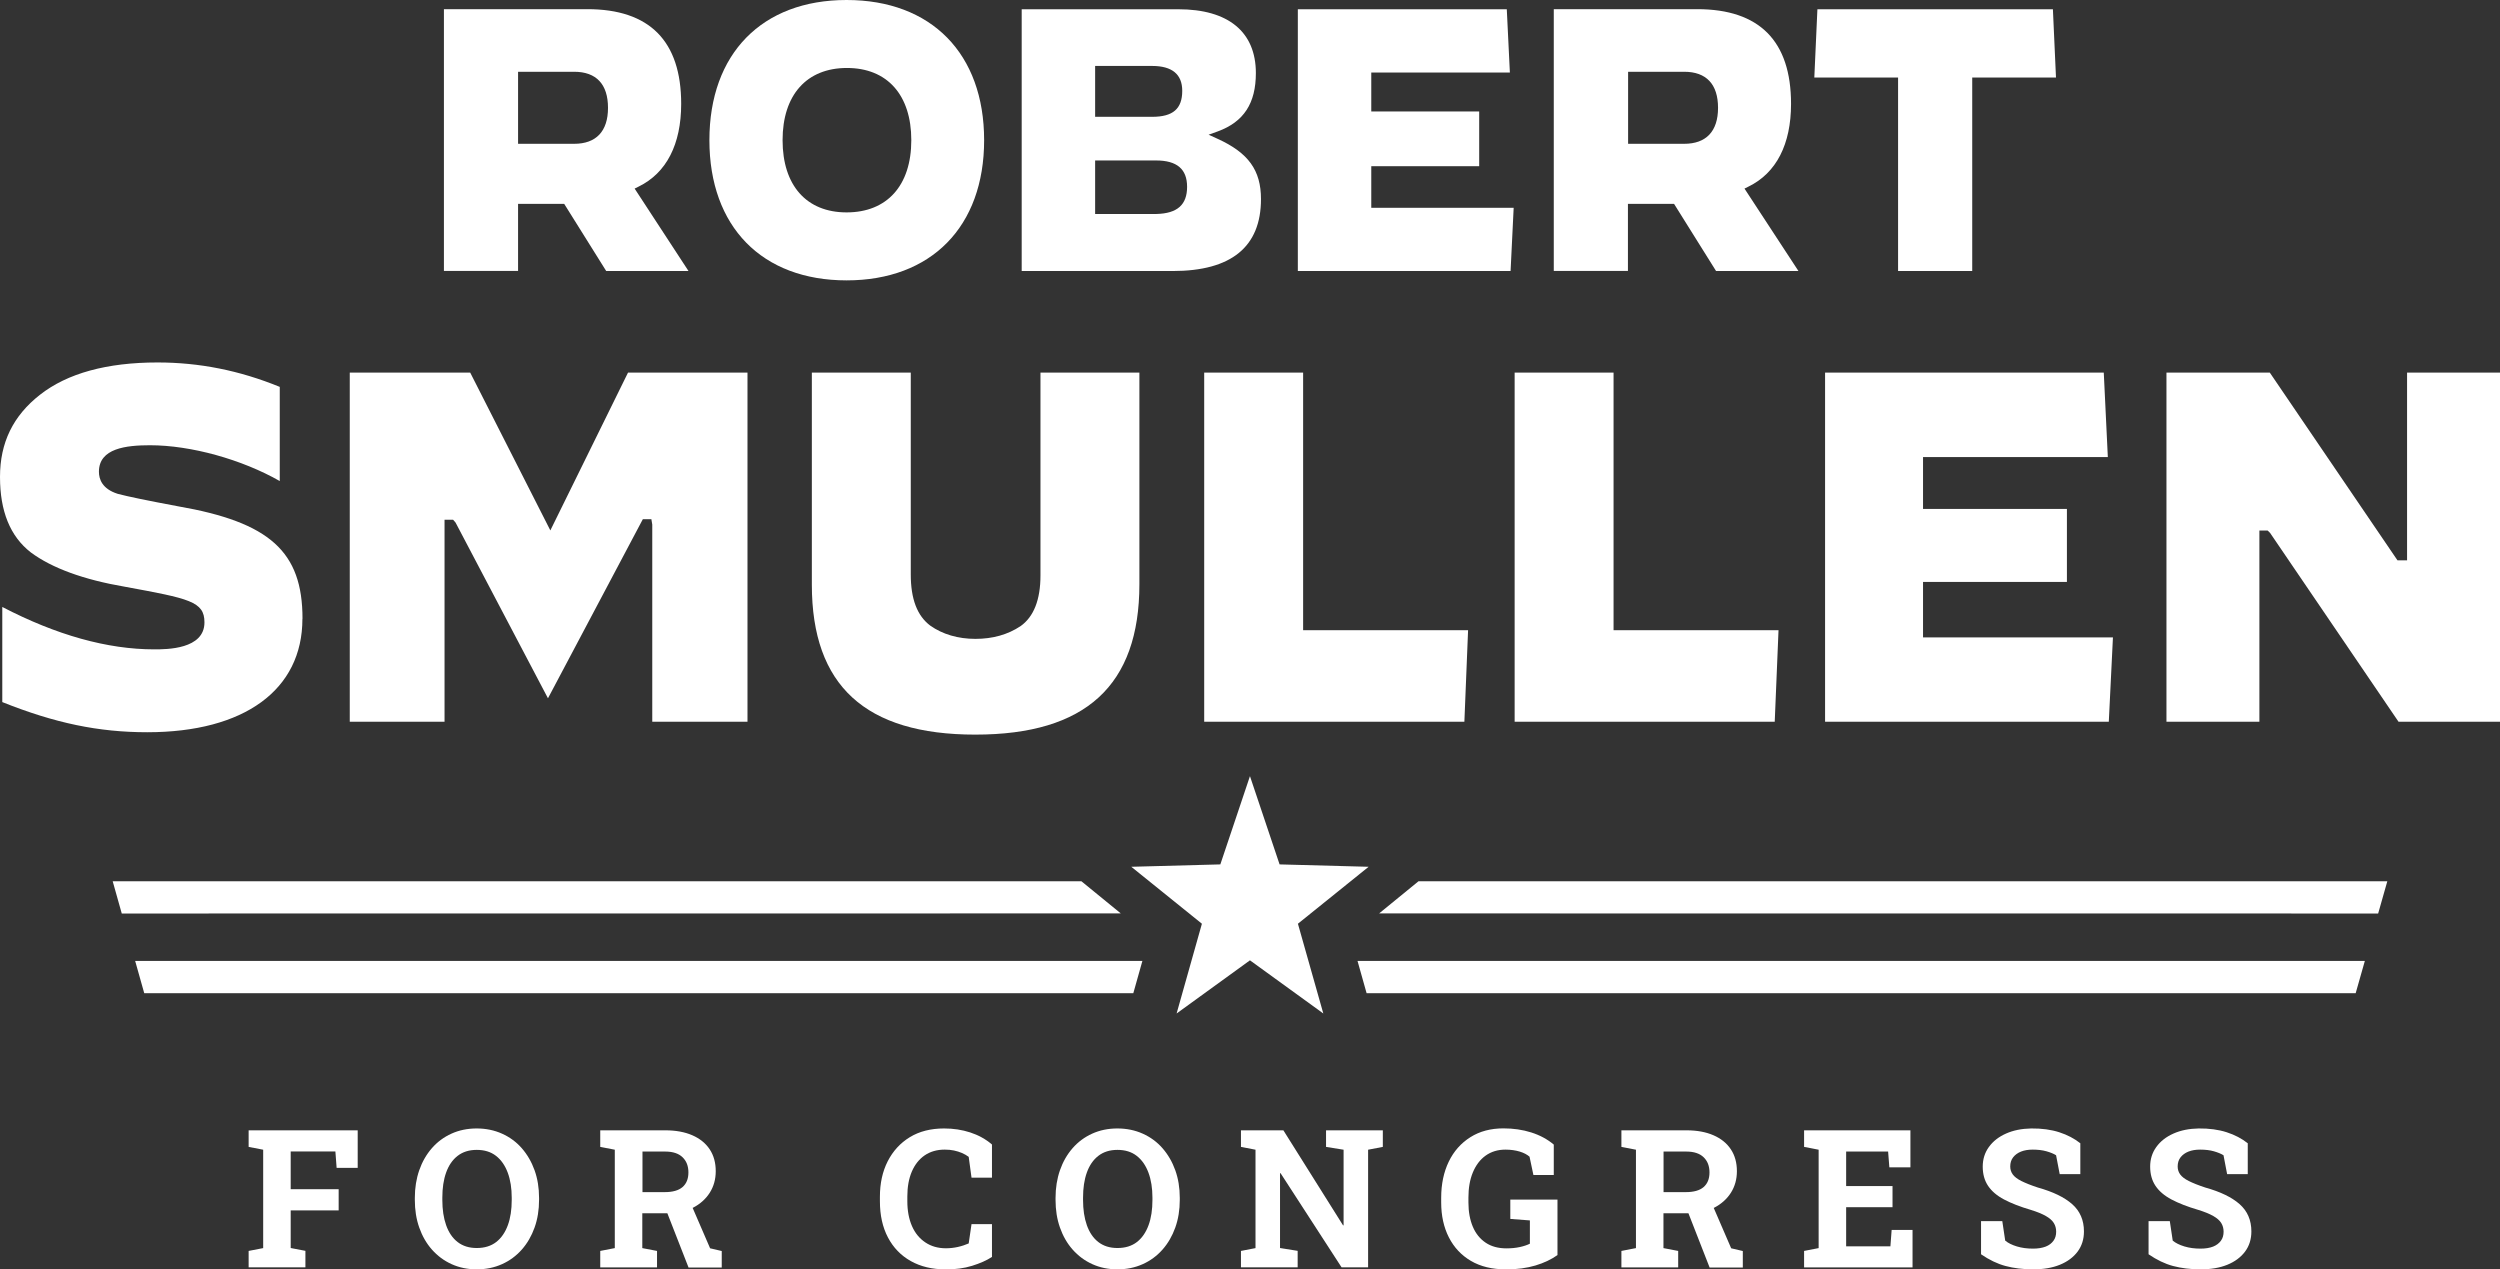 <?xml version="1.0" encoding="UTF-8"?>
<svg id="Layer_2" xmlns="http://www.w3.org/2000/svg" viewBox="0 0 283.55 143.97">
  <rect x="0" y="0" width="283.55" height="143.97" fill="#333333" stroke="none"/>
  <defs>
    <style>
      .cls-1 {
        fill: #fff;
      }
    </style>
  </defs>
  <g id="Layer_1-2" data-name="Layer_1">
    <g>
      <g>
        <path class="cls-1" d="M34.31,70.17c0-7.6-3.7-10.94-14.14-12.75-3.47-.65-5.7-1.11-6.82-1.41-1.77-.56-2.13-1.67-2.13-2.51,0-2.66,3.1-3,5.8-3,4.64,0,10.41,1.61,14.71,4.06v-10.68c-4.58-1.87-9.13-2.77-13.87-2.77-5.74,0-10.22,1.23-13.32,3.66-3.06,2.39-4.54,5.44-4.54,9.32s1.14,6.73,3.49,8.56c2.41,1.79,6.01,3.1,10.69,3.9,7.28,1.34,9.01,1.66,9.01,4.04,0,3.06-4.29,3.06-5.7,3.06-5.31,0-11.1-1.62-17.23-4.81v10.79c5.98,2.39,10.92,3.42,16.44,3.42,11.02,0,17.6-4.81,17.6-12.86Z"/>
        <polygon class="cls-1" points="51.67 59.27 62.15 79.2 72.91 58.89 73.88 58.89 73.98 59.5 73.98 81.86 84.78 81.86 84.78 42.26 71.23 42.26 62.42 60.16 53.33 42.26 39.67 42.26 39.67 81.86 50.42 81.86 50.42 58.95 51.39 58.95 51.67 59.27"/>
        <path class="cls-1" d="M110.63,83.32c12.51,0,18.6-5.58,18.6-17.06v-24h-11.22v23.01c0,2.75-.76,4.68-2.25,5.74-1.45.97-3.17,1.45-5.13,1.45s-3.72-.51-5.13-1.51c-1.48-1.12-2.2-3.02-2.2-5.8v-22.89h-11.22v24.06c0,11.44,6.07,17,18.54,17Z"/>
        <polygon class="cls-1" points="136.58 42.26 136.58 81.86 166.09 81.86 166.51 71.48 147.8 71.48 147.8 42.26 136.58 42.26"/>
        <polygon class="cls-1" points="171.79 42.26 171.79 81.86 201.29 81.86 201.72 71.48 183.01 71.48 183.01 42.26 171.79 42.26"/>
        <polygon class="cls-1" points="234.43 66 234.43 57.72 218.11 57.72 218.11 51.84 239.07 51.84 238.61 42.26 207 42.26 207 81.86 239.18 81.86 239.65 72.29 218.11 72.29 218.11 66 234.43 66"/>
        <polygon class="cls-1" points="257.47 60.44 272.04 81.86 283.55 81.86 283.55 42.26 273.01 42.26 273.01 63.55 271.92 63.55 257.44 42.26 245.72 42.26 245.72 81.86 256.26 81.86 256.26 60.17 257.19 60.17 257.47 60.44"/>
      </g>
      <g>
        <path class="cls-1" d="M68.76,30.74h9.33l-6.11-9.35.46-.23c3.15-1.54,4.82-4.79,4.82-9.38,0-7.12-3.58-10.74-10.64-10.74h-16.27v29.69h8.41v-7.61h5.23l4.76,7.61ZM58.76,8.14h6.36c2.51,0,3.84,1.41,3.84,4.09s-1.36,4.08-3.84,4.08h-6.36v-8.17Z"/>
        <path class="cls-1" d="M96.02,0c-9.6,0-15.56,6.09-15.56,15.9s5.96,15.9,15.56,15.9,15.6-6.09,15.6-15.9S105.64,0,96.02,0ZM96.02,24.09c-4.55,0-7.26-3.06-7.26-8.19s2.73-8.19,7.3-8.19,7.3,3.06,7.3,8.19-2.74,8.19-7.34,8.19Z"/>
        <path class="cls-1" d="M133.64,1.05h-17.76v29.69h17.13c6.64,0,10.01-2.74,10.01-8.16,0-3.27-1.43-5.25-4.93-6.84l-1.01-.46,1.05-.38c2.94-1.08,4.31-3.18,4.31-6.61,0-4.67-3.12-7.24-8.79-7.24ZM124.21,7.48h6.47c2.26,0,3.41.95,3.41,2.82,0,2.04-1.05,2.95-3.41,2.95h-6.47v-5.76ZM131.13,24.27h-6.92v-6.07h6.91c2.37,0,3.52.98,3.52,2.99s-1.08,3.03-3.51,3.08Z"/>
        <polygon class="cls-1" points="167.77 18.85 167.77 12.64 155.53 12.64 155.53 8.23 171.25 8.23 170.9 1.05 147.2 1.05 147.2 30.74 171.33 30.74 171.68 23.57 155.53 23.57 155.53 18.85 167.77 18.85"/>
        <path class="cls-1" d="M194.65,30.74h9.33l-6.12-9.35.46-.23c3.15-1.54,4.82-4.79,4.82-9.38,0-7.12-3.58-10.74-10.64-10.74h-16.27v29.69h8.41v-7.61h5.23l4.76,7.61ZM184.66,8.14h6.36c2.51,0,3.84,1.41,3.84,4.09s-1.36,4.08-3.84,4.08h-6.36v-8.17Z"/>
        <polygon class="cls-1" points="232.84 1.05 206.13 1.05 205.78 8.79 215.28 8.79 215.28 30.74 223.69 30.74 223.69 8.79 233.19 8.79 232.84 1.05"/>
      </g>
      <polygon class="cls-1" points="141.77 88.03 138.41 98.04 128.31 98.31 136.32 104.77 133.45 114.95 141.77 108.92 150.09 114.95 147.21 104.77 155.23 98.31 145.13 98.04 141.77 88.03"/>
      <g>
        <path class="cls-1" d="M28.2,143.75v-1.87l1.65-.32v-11.16l-1.65-.32v-1.88h12.37v4.26h-2.39l-.14-1.86h-5.07v4.28h5.44v2.4h-5.44v4.27l1.67.32v1.87h-6.44Z"/>
        <path class="cls-1" d="M54.08,143.97c-1.05,0-2-.2-2.86-.59s-1.6-.94-2.23-1.65-1.1-1.54-1.44-2.5-.5-2.01-.5-3.14v-.23c0-1.13.17-2.18.5-3.13s.81-1.79,1.43-2.5,1.36-1.26,2.22-1.65,1.81-.59,2.86-.59,2.01.2,2.88.59,1.62.94,2.24,1.65,1.11,1.55,1.45,2.5.51,2,.51,3.13v.23c0,1.14-.17,2.19-.51,3.14s-.82,1.79-1.45,2.5-1.37,1.26-2.24,1.65-1.82.59-2.88.59ZM54.08,141.55c.88,0,1.62-.23,2.2-.68s1.02-1.09,1.32-1.91.44-1.77.44-2.86v-.26c0-1.07-.15-2.02-.45-2.83s-.74-1.45-1.33-1.91-1.32-.68-2.19-.68-1.59.23-2.17.68-1.01,1.08-1.3,1.89-.43,1.76-.43,2.85v.26c0,1.09.14,2.04.43,2.86s.72,1.46,1.3,1.91,1.3.68,2.17.68Z"/>
        <path class="cls-1" d="M68.08,143.75v-1.87l1.65-.32v-11.16l-1.65-.32v-1.88h7.37c1.2,0,2.22.19,3.07.56s1.51.9,1.97,1.59.69,1.52.69,2.49c0,.91-.23,1.73-.68,2.44s-1.09,1.28-1.9,1.7-1.75.62-2.81.63h-2.94v3.95l1.67.32v1.87h-6.44ZM72.86,135.21h2.54c.9,0,1.57-.19,2.01-.57s.67-.93.67-1.66-.22-1.29-.66-1.72-1.1-.65-1.96-.65h-2.59v4.6ZM78.09,143.75l-2.62-6.71,2.81-.69,2.26,5.23,1.32.31v1.87h-3.78Z"/>
        <path class="cls-1" d="M107.24,143.97c-1.51,0-2.82-.31-3.94-.94s-1.98-1.52-2.59-2.68-.91-2.52-.91-4.1v-.52c0-1.51.29-2.85.88-4.01s1.43-2.08,2.51-2.74,2.38-.99,3.89-.99c1.05,0,2.04.15,2.96.45s1.75.75,2.47,1.37v3.76h-2.32l-.32-2.36c-.23-.17-.49-.32-.77-.44s-.58-.21-.9-.28-.67-.1-1.05-.1c-.88,0-1.64.22-2.27.65s-1.12,1.05-1.46,1.84-.51,1.73-.51,2.82v.54c0,1.09.18,2.03.53,2.83s.86,1.41,1.52,1.85,1.43.66,2.33.66c.45,0,.9-.05,1.35-.15s.86-.24,1.23-.4l.32-2.19h2.32v3.72c-.6.4-1.36.73-2.26,1.01s-1.91.41-3.01.41Z"/>
        <path class="cls-1" d="M126.75,143.97c-1.05,0-2-.2-2.86-.59s-1.6-.94-2.23-1.65-1.1-1.54-1.44-2.5-.5-2.01-.5-3.14v-.23c0-1.13.17-2.18.5-3.13s.81-1.79,1.43-2.5,1.36-1.26,2.22-1.65,1.81-.59,2.86-.59,2.01.2,2.88.59,1.62.94,2.24,1.65,1.11,1.55,1.45,2.5.51,2,.51,3.13v.23c0,1.14-.17,2.19-.51,3.14s-.82,1.79-1.45,2.5-1.37,1.26-2.24,1.65-1.82.59-2.88.59ZM126.75,141.55c.88,0,1.62-.23,2.2-.68s1.02-1.09,1.32-1.91.44-1.77.44-2.86v-.26c0-1.07-.15-2.02-.45-2.83s-.74-1.45-1.33-1.91-1.32-.68-2.19-.68-1.59.23-2.17.68-1.01,1.08-1.3,1.89-.43,1.76-.43,2.85v.26c0,1.09.14,2.04.43,2.86s.72,1.46,1.3,1.91,1.3.68,2.17.68Z"/>
        <path class="cls-1" d="M140.75,143.75v-1.87l1.65-.32v-11.16l-1.65-.32v-1.88h4.81l6.77,10.78h.06v-8.58l-1.99-.32v-1.88h6.44v1.88l-1.67.32v13.34h-3.01l-6.92-10.68h-.06v8.49l2,.32v1.87h-6.44Z"/>
        <path class="cls-1" d="M170.78,143.97c-1.54,0-2.86-.32-3.95-.96s-1.92-1.53-2.5-2.67-.87-2.46-.87-3.96v-.53c0-1.55.29-2.92.86-4.1s1.39-2.1,2.45-2.77,2.31-1,3.75-1c1.12,0,2.17.15,3.15.46s1.84.77,2.56,1.38v3.45h-2.31l-.44-2.08c-.28-.24-.65-.44-1.12-.58s-1.01-.22-1.61-.22c-.87,0-1.62.23-2.25.68s-1.11,1.09-1.45,1.91-.5,1.77-.5,2.85v.56c0,1.05.17,1.97.5,2.75s.82,1.38,1.46,1.81,1.43.64,2.36.64c.55,0,1.05-.05,1.51-.15s.84-.23,1.14-.38v-2.64l-2.22-.17v-2.19h5.35v6.29c-.69.49-1.52.89-2.49,1.18s-2.1.45-3.38.45Z"/>
        <path class="cls-1" d="M183.9,143.75v-1.87l1.65-.32v-11.16l-1.65-.32v-1.88h7.37c1.2,0,2.22.19,3.07.56s1.51.9,1.97,1.59.69,1.52.69,2.49c0,.91-.23,1.73-.68,2.44s-1.09,1.28-1.9,1.7-1.75.62-2.81.63h-2.94v3.95l1.67.32v1.87h-6.44ZM188.67,135.21h2.54c.9,0,1.57-.19,2.01-.57s.67-.93.67-1.66-.22-1.29-.66-1.72-1.1-.65-1.96-.65h-2.59v4.6ZM193.9,143.75l-2.62-6.71,2.81-.69,2.26,5.23,1.32.31v1.87h-3.78Z"/>
        <path class="cls-1" d="M204.62,143.75v-1.87l1.65-.32v-11.16l-1.65-.32v-1.88h12.06v4.2h-2.39l-.14-1.79h-4.76v3.91h5.26v2.4h-5.26v4.44h5.02l.14-1.86h2.37v4.25h-12.3Z"/>
        <path class="cls-1" d="M230.6,143.97c-1.15,0-2.19-.13-3.13-.38s-1.86-.7-2.78-1.33v-3.76h2.41l.33,2.21c.32.27.76.49,1.32.66s1.17.25,1.84.25c.56,0,1.04-.08,1.43-.23s.68-.38.89-.67.3-.63.3-1.02c0-.37-.09-.7-.27-.99s-.48-.55-.9-.79-.98-.47-1.69-.69c-1.23-.36-2.25-.76-3.06-1.19s-1.41-.95-1.81-1.55-.6-1.33-.6-2.17.23-1.58.7-2.23,1.11-1.15,1.94-1.52,1.78-.56,2.86-.58c1.2-.01,2.25.13,3.18.43s1.72.72,2.39,1.25v3.5h-2.34l-.41-2.14c-.27-.17-.63-.32-1.09-.45s-.98-.19-1.56-.19c-.5,0-.94.07-1.32.22s-.68.37-.9.65-.33.63-.33,1.04c0,.35.1.65.29.91s.51.51.97.74,1.08.48,1.87.74c1.72.48,3.02,1.11,3.9,1.89s1.33,1.81,1.33,3.09c0,.88-.24,1.65-.72,2.29s-1.15,1.14-2.01,1.49-1.87.52-3.02.52Z"/>
        <path class="cls-1" d="M249.6,143.97c-1.15,0-2.19-.13-3.13-.38s-1.86-.7-2.78-1.33v-3.76h2.41l.33,2.21c.32.27.76.49,1.32.66s1.17.25,1.84.25c.56,0,1.04-.08,1.42-.23s.68-.38.89-.67.3-.63.3-1.02c0-.37-.09-.7-.27-.99s-.48-.55-.9-.79-.98-.47-1.69-.69c-1.23-.36-2.25-.76-3.06-1.19s-1.41-.95-1.81-1.55-.6-1.33-.6-2.17.23-1.58.7-2.23,1.11-1.15,1.94-1.52,1.78-.56,2.86-.58c1.2-.01,2.25.13,3.18.43s1.72.72,2.39,1.25v3.5h-2.34l-.41-2.14c-.27-.17-.64-.32-1.09-.45s-.98-.19-1.56-.19c-.5,0-.94.07-1.32.22s-.68.37-.9.65-.33.63-.33,1.04c0,.35.1.65.29.91s.51.51.97.74,1.08.48,1.87.74c1.72.48,3.02,1.11,3.9,1.89s1.33,1.81,1.33,3.09c0,.88-.24,1.65-.72,2.29s-1.15,1.14-2.01,1.49-1.87.52-3.02.52Z"/>
      </g>
      <g>
        <polygon class="cls-1" points="268.22 108.99 153.97 108.99 155 112.65 267.18 112.65 268.22 108.99"/>
        <polygon class="cls-1" points="270.77 99.95 160.89 99.95 156.42 103.6 269.73 103.61 270.77 99.95"/>
        <polygon class="cls-1" points="15.33 108.99 16.36 112.65 128.54 112.65 129.57 108.99 15.33 108.99"/>
        <polygon class="cls-1" points="13.81 103.61 127.12 103.6 122.65 99.95 12.78 99.95 13.81 103.61"/>
      </g>
    </g>
  </g>
</svg>